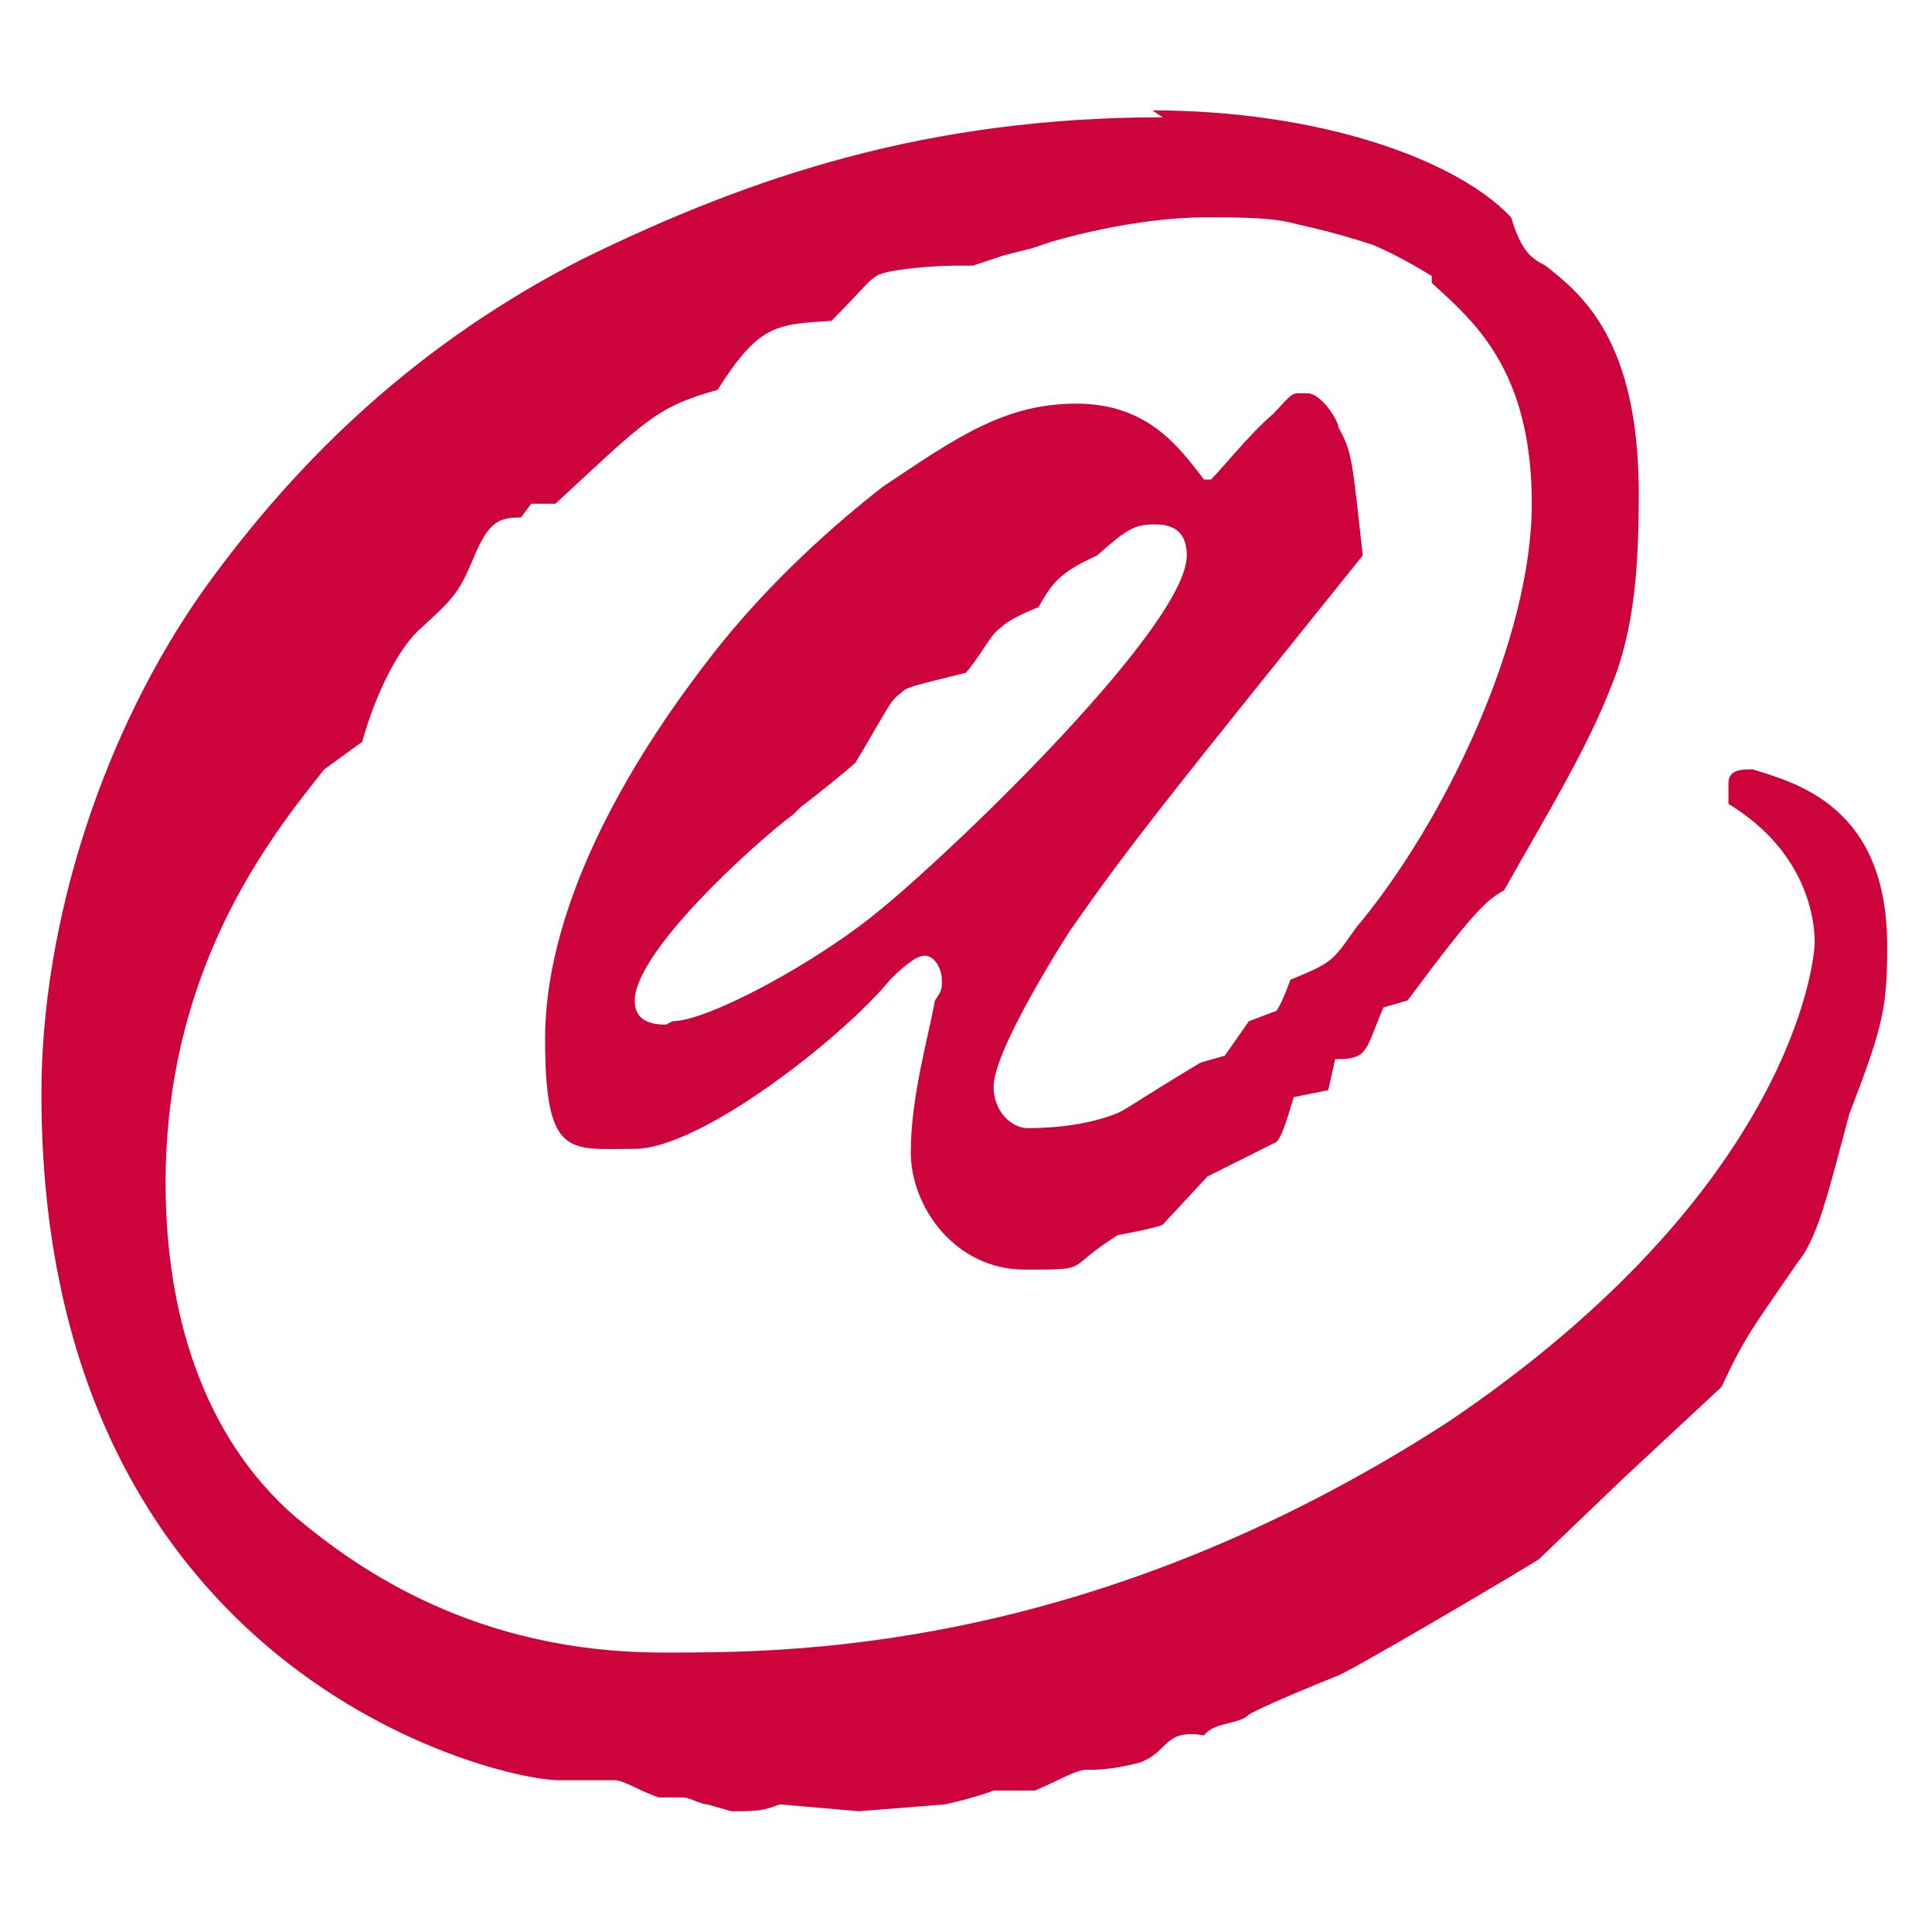 <?xml version="1.0" encoding="UTF-8"?>
<svg id="Ebene_1" xmlns="http://www.w3.org/2000/svg" version="1.1" viewBox="0 0 56 56">
  <!-- Generator: Adobe Illustrator 29.5.1, SVG Export Plug-In . SVG Version: 2.1.0 Build 141)  -->
  <defs>
    <style>
      .st0 {
        fill: #cd043c;
        fill-rule: evenodd;
      }
    </style>
  </defs>
  <path class="st0" d="M33.7,3.4c-6.8,0-11.9,1.7-16.8,4.1-4.7,2.4-8.2,5.7-11,9.6-2.9,4.1-4.7,9.6-4.7,14.6,0,16.8,13.2,19.9,15,19.9s1.1,0,1.6,0c.3,0,.7.3,1.3.5.2,0,.5,0,.7,0,.2,0,.5.2.7.2l.7.2c.7,0,.9,0,1.4-.2l2.3.2,2.5-.2c0,0,.9-.2,1.4-.4h1.2c.7-.3,1-.5,1.4-.6.4,0,.8,0,1.6-.2.9-.3.7-1,1.9-.8.3-.4,1-.3,1.3-.6.3-.2,2-.9,2.5-1.1.2,0,5.6-3.2,5.9-3.4l2.4-2.3,2.9-2.7c.7-1.5.9-1.7,2.2-3.6.5-.6.8-1.7,1.1-2.8l.4-1.5c1-2.6,1.1-3.1,1.1-4.9,0-4-2.6-4.7-3.9-5.1-.3,0-.7,0-.7.4,0,0,0,.2,0,.6,2.3,1.4,2.5,3.4,2.5,4s-.7,7.2-10.6,13.9c-10.5,6.8-19.4,6.7-22.8,6.7-5.4,0-8.8-2.4-10.6-3.9-2.8-2.4-3.8-6.1-3.8-9.7,0-6.2,3-10,4.6-12l1.1-.8c.3-1.1.9-2.5,1.6-3.2,1.1-1,1.2-1.1,1.7-2.3.4-.9.7-1,1.3-1l.3-.4h.7c2.6-2.4,2.9-2.8,4.7-3.3,1.2-1.9,1.7-1.9,3.3-2,.9-.9,1-1.1,1.3-1.3s1.7-.3,2.3-.3h.5c0,0,.9-.3.9-.3l.8-.2.6-.2c2.1-.6,3.7-.7,4.4-.7,1.1,0,2,0,2.7.2.9.2,1.6.4,2.2.6.7.3,1.2.6,1.7.9v.2c1.2,1.1,2.9,2.5,2.9,6.4s-2.5,9.2-5.1,12.3c-.7,1-.7,1-1.9,1.5,0,0-.2.6-.4.9l-.8.3-.7,1-.7.2c-2,1.2-2.2,1.4-2.5,1.5-.8.3-1.7.4-2.5.4-.5,0-1-.5-1-1.2,0-1.1,2.2-4.5,2.2-4.5,1.8-2.6,3.2-4.3,8.5-10.9-.3-2.7-.3-3-.7-3.7,0-.2-.5-1-.9-1s-.2,0-.3,0c-.2,0-.4.3-.7.6-.7.6-1.4,1.5-1.8,1.9h-.2c-.7-.9-1.6-2.2-3.7-2.2s-3.5,1-5.6,2.4c-1.8,1.4-3.7,3.2-5.2,5.2-2.6,3.4-4.6,7.3-4.6,10.8s.7,3.2,2.6,3.2,6-3.2,7.4-4.9c.2-.2.7-.7,1-.7s.5.4.5.7,0,.3-.2.6c-.2,1.1-.7,2.8-.7,4.4s1.3,3.4,3.3,3.4,1.1,0,2.7-1c0,0,1.1-.2,1.3-.3l1.3-1.4,2-1c.2-.2.4-1,.5-1.3l1-.2.2-.9c.3,0,.6,0,.8-.2.2-.2.3-.6.6-1.3l.7-.2c2-2.7,2.3-2.9,2.8-3.2,1.3-2.3,2.4-4.1,3.1-5.9.7-1.7.8-3.6.8-5.6,0-4.5-1.7-5.8-2.7-6.6-.4-.2-.7-.4-1-1.4-1.6-1.7-5.6-3.1-10.4-3.1M19.3,29.7c-.8,0-.9-.4-.9-.7,0-1.4,3.4-4.5,4.6-5.4l.2-.2c.4-.3,1.4-1.1,1.6-1.3.9-1.5,1-1.8,1.3-2,.2-.2.3-.2,1.9-.6.5-.6.7-1.1,1-1.3.2-.2.6-.4,1.1-.6.4-.7.6-1,1.7-1.5.9-.8,1.1-.9,1.7-.9s.9.3.9.9c0,2-6.5,8.3-8.8,10.2-1.9,1.6-5.1,3.3-6.1,3.3"/>
</svg>